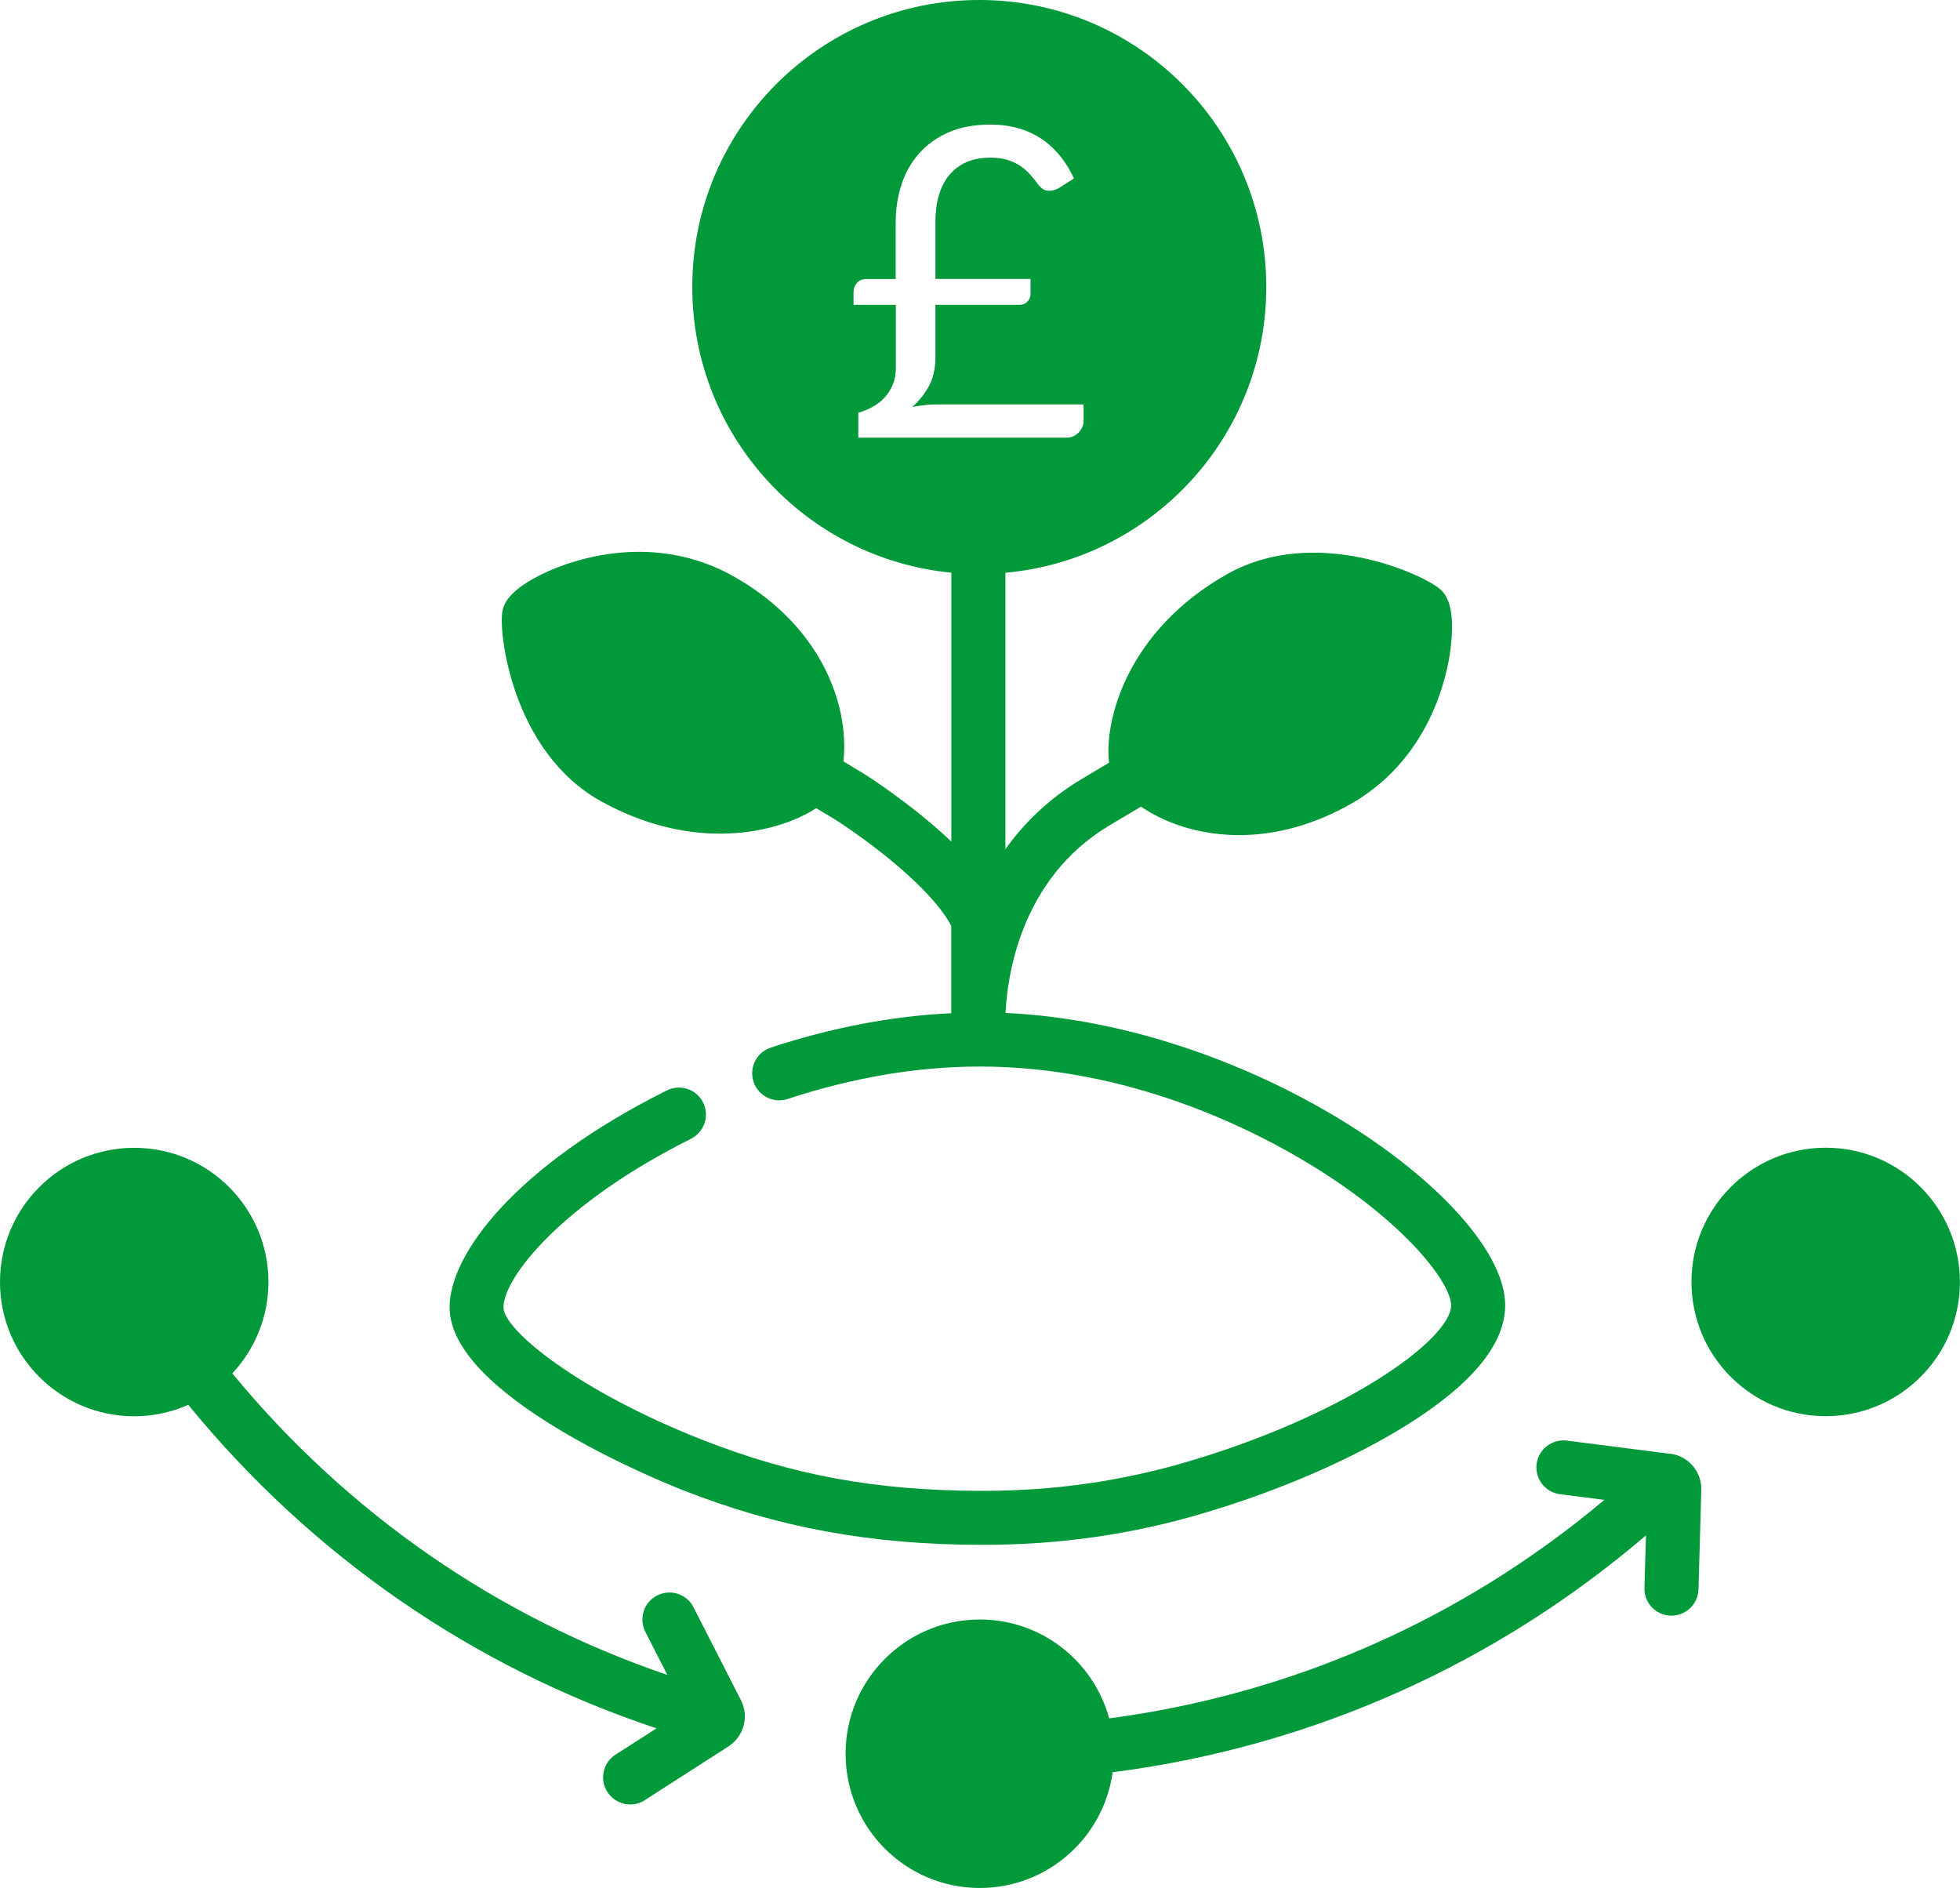 <?xml version="1.0" encoding="UTF-8"?>
<svg id="Layer_2" data-name="Layer 2" xmlns="http://www.w3.org/2000/svg" viewBox="0 0 217.58 209.58">
  <defs>
    <style>
      .cls-1 {
        fill: #019939;
      }
    </style>
  </defs>
  <g id="Layer_1-2" data-name="Layer 1">
    <g>
      <circle class="cls-1" cx="202.67" cy="142.3" r="14.9"/>
      <path class="cls-1" d="M76.71,126.4c1.48-.74,2.08-2.54,1.34-4.02-.74-1.48-2.55-2.08-4.02-1.34-16.66,8.32-24.12,18.09-24.12,24.08,0,9.81,23.2,19.23,25.84,20.27,10.6,4.17,20.78,6.05,33.02,6.09.11,0,.23,0,.34,0,8.6,0,16.7-1.17,24.76-3.59,8.31-2.49,16.2-5.92,22.22-9.66,7.3-4.54,11-9.03,11-13.34,0-11.27-27.49-31.16-55.46-32.45.16-3.68,1.48-14.83,11.55-20.83,1.21-.72,2.36-1.4,3.48-2.07,1.14.77,2.49,1.47,3.96,1.99,1.59.57,3.98,1.17,6.94,1.17,3.34,0,7.42-.76,11.93-3.2,9.32-5.02,11.19-14.65,11.54-17.49.62-4.98-.67-6.16-1.16-6.6h0c-1.72-1.58-13.84-7.22-23.66-1.67-11.1,6.27-13.66,16.27-13.09,20.92-.98.58-1.98,1.18-3.02,1.8-3.69,2.2-6.44,4.93-8.49,7.8v-30.68c16.23-1.47,28.96-15.1,28.96-31.72,0-17.59-14.26-31.86-31.86-31.86s-31.86,14.26-31.86,31.86c0,16.55,12.62,30.15,28.76,31.71v29.85c-2.65-2.53-5.76-4.88-8.66-6.85-.62-.42-1.8-1.14-3.32-2.05.18-1.6.09-3.46-.3-5.33-.74-3.53-3.23-10.18-11.59-15.04-9.15-5.33-18.34-1.89-20.94-.71-4.57,2.07-4.9,3.79-5.03,4.44h0c-.44,2.3,1.07,15.57,10.93,21.05,4.77,2.65,9.31,3.61,13.23,3.61,4.66,0,8.43-1.36,10.68-2.83,1.38.82,2.43,1.46,2.96,1.82,6.85,4.66,10.7,8.67,12.03,11.25v9.69c-6.54.31-13.27,1.59-20.04,3.82-1.57.52-2.43,2.21-1.91,3.79.52,1.57,2.22,2.43,3.79,1.91,7.26-2.39,14.43-3.6,21.33-3.6,16.52,0,30.22,6.9,36.92,11.02,10.5,6.46,15.4,13.07,15.4,15.5,0,3.59-11.01,11.89-28.94,17.25-7.5,2.24-15.04,3.33-23.05,3.33-.11,0-.21,0-.32,0-11.62-.04-20.84-1.74-30.85-5.68-13.66-5.37-22.04-12.17-22.04-14.68,0-3.36,6.61-11.63,20.8-18.71ZM94.75,33.85v-1.39c0-.42.13-.77.38-1.06.26-.29.62-.43,1.08-.43h3.22v-6.26c0-1.5.22-2.92.65-4.24.43-1.32,1.09-2.47,1.97-3.46.88-.98,1.97-1.76,3.28-2.33,1.3-.57,2.84-.85,4.6-.85,1.25,0,2.36.16,3.34.47.98.31,1.84.74,2.59,1.28.75.54,1.4,1.18,1.96,1.9.55.72,1.02,1.5,1.4,2.33l-1.73,1.1c-.42.21-.8.3-1.16.26-.36-.03-.7-.23-1.02-.6-.3-.43-.62-.83-.95-1.2-.33-.37-.7-.69-1.12-.97-.42-.28-.89-.5-1.43-.66-.54-.16-1.16-.24-1.88-.24-1.01,0-1.89.17-2.65.5-.76.34-1.4.82-1.91,1.44-.51.62-.9,1.38-1.15,2.26-.26.88-.38,1.86-.38,2.95v6.31h10.56v1.73c0,.29-.12.55-.35.79-.23.24-.53.36-.9.36h-9.31v5.83c0,1.2-.23,2.24-.68,3.11-.46.87-1.08,1.67-1.88,2.39.45-.08.9-.15,1.37-.2.46-.06.93-.08,1.39-.08h16.25v1.82c0,.22-.04.44-.13.66-.09.22-.22.42-.38.6-.17.18-.36.33-.59.44-.22.11-.48.17-.77.17h-23.14v-2.76c.54-.16,1.07-.38,1.57-.65.5-.27.95-.61,1.33-1.02.38-.41.69-.89.92-1.44.23-.55.35-1.2.35-1.93v-6.94h-4.68Z"/>
      <path class="cls-1" d="M76.99,178.41c-.75-1.48-2.56-2.06-4.04-1.31-1.48.75-2.06,2.56-1.31,4.04l2.44,4.78c-18.91-6.44-35.49-17.93-48.29-33.47,2.48-2.66,4.01-6.22,4.01-10.14,0-8.23-6.67-14.9-14.9-14.9s-14.9,6.67-14.9,14.9,6.67,14.9,14.9,14.9c2.14,0,4.16-.46,6-1.27,13.72,16.77,31.58,29.12,51.98,35.91l-4.55,2.92c-1.39.9-1.8,2.75-.9,4.15.57.89,1.54,1.38,2.53,1.38.55,0,1.12-.15,1.62-.48l9.28-5.96c1.72-1.11,2.32-3.32,1.39-5.14l-5.26-10.3Z"/>
      <path class="cls-1" d="M185.42,161.38l-11.48-1.47c-1.64-.2-3.15.95-3.36,2.59s.95,3.15,2.59,3.36l4.93.63c-15.7,13.2-34.59,21.56-54.95,24.25,0,0-.01,0-.02,0-1.73-6.32-7.49-10.97-14.36-10.97-8.23,0-14.9,6.67-14.9,14.9s6.67,14.9,14.9,14.9c7.54,0,13.75-5.6,14.75-12.87,0,0,.02,0,.02,0,.13,0,.26,0,.4-.03,21.82-2.89,42.06-11.94,58.78-26.24l-.17,5.83c-.05,1.66,1.26,3.04,2.91,3.08.03,0,.06,0,.09,0,1.62,0,2.95-1.29,3-2.91l.31-11.03c.06-2.04-1.43-3.78-3.46-4.04Z"/>
    </g>
  </g>
</svg>